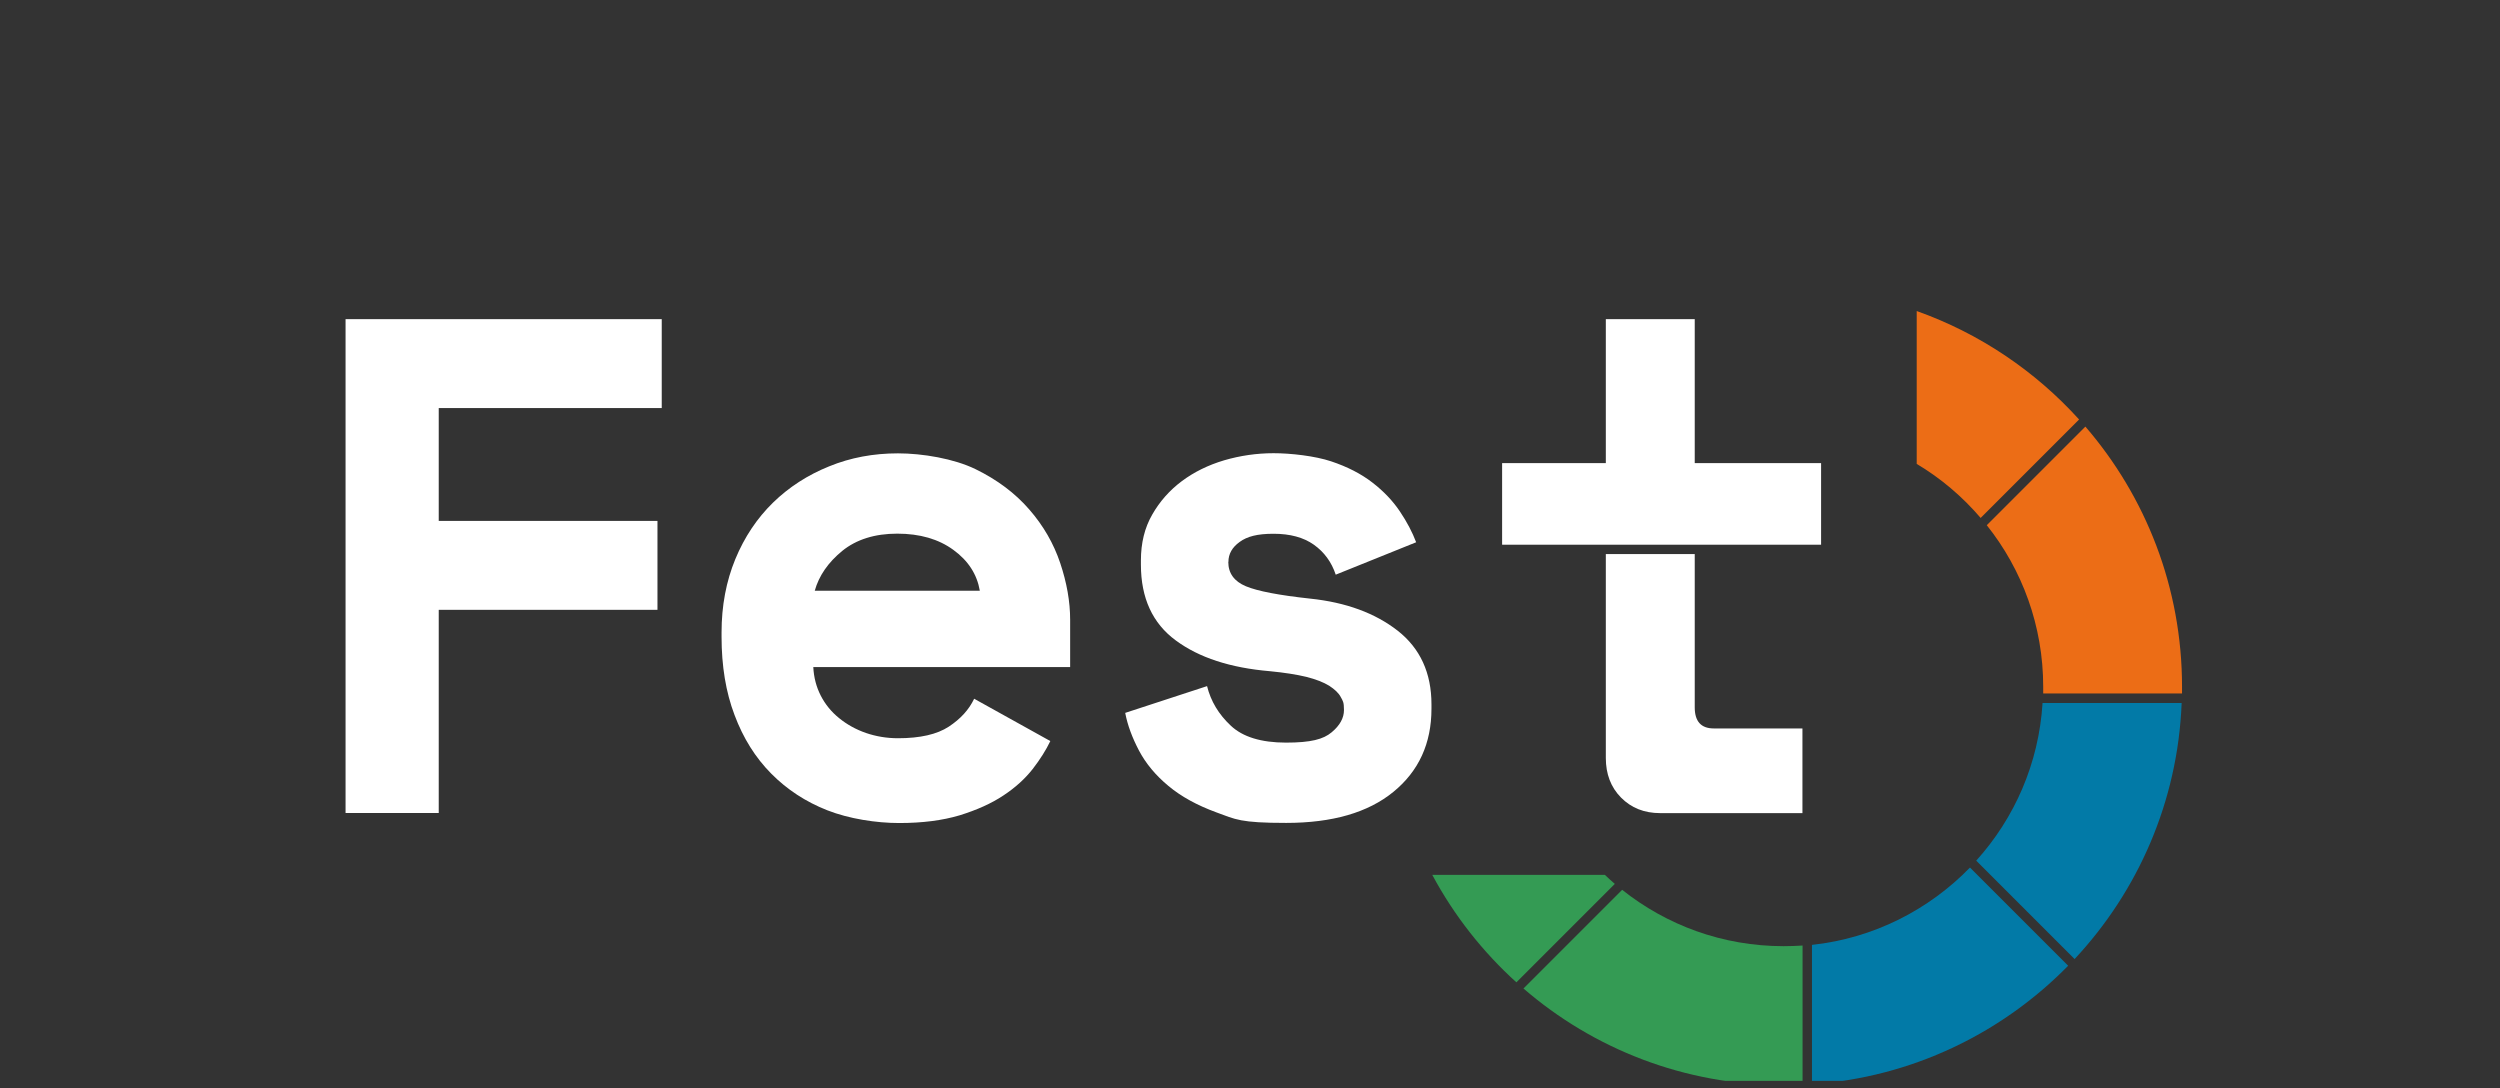 <svg xmlns="http://www.w3.org/2000/svg" width="85" height="37" viewBox="0 0 85 37" fill="none"><rect x="0" y="0" width="85" height="37" fill="#333333" stroke="none"/><g clip-path="url(#clip0_31_791)"><path d="M67.552 17.859C68.751 19.364 69.469 21.276 69.469 23.35C69.469 23.424 69.469 23.503 69.469 23.578H74.189C74.189 23.503 74.189 23.424 74.189 23.35C74.189 19.968 72.951 16.879 70.903 14.504L67.552 17.855V17.859Z" fill="#EC6D16"></path><path d="M65.168 10.579V15.773C65.99 16.262 66.725 16.888 67.342 17.61L70.689 14.263C69.197 12.614 67.307 11.336 65.168 10.575V10.579Z" fill="#EC6D16"></path><path d="M67.194 29.265L70.536 32.608C72.684 30.311 74.045 27.261 74.176 23.901H69.447C69.32 25.962 68.489 27.826 67.189 29.265H67.194Z" fill="#027AA7"></path><path d="M61.607 32.126V36.864C65.01 36.628 68.069 35.127 70.317 32.835L66.979 29.497C65.584 30.932 63.707 31.899 61.607 32.126Z" fill="#027AA7"></path><path d="M55.149 30.258L51.798 33.609C54.169 35.657 57.262 36.895 60.644 36.895C60.859 36.895 61.073 36.891 61.287 36.877V32.148C61.077 32.161 60.863 32.17 60.644 32.17C58.566 32.17 56.659 31.453 55.154 30.254L55.149 30.258Z" fill="#349B54"></path><path d="M48.7 29.751C49.44 31.129 50.411 32.362 51.557 33.399L54.904 30.052C54.79 29.956 54.677 29.851 54.567 29.746H48.7V29.751Z" fill="#349B54"></path><path d="M11.749 10.851H22.499V13.874H14.917V17.711H22.354V20.734H14.917V27.642H11.749V10.851Z" fill="white"></path><path d="M27.652 22.681C27.67 23.031 27.753 23.354 27.906 23.652C28.059 23.949 28.265 24.203 28.532 24.418C28.794 24.632 29.101 24.802 29.442 24.921C29.788 25.039 30.151 25.1 30.531 25.1C31.284 25.1 31.857 24.969 32.259 24.706C32.657 24.444 32.946 24.129 33.121 23.757L35.711 25.196C35.567 25.498 35.366 25.817 35.112 26.146C34.854 26.474 34.526 26.776 34.114 27.047C33.708 27.318 33.209 27.541 32.627 27.721C32.041 27.896 31.358 27.983 30.575 27.983C29.792 27.983 28.864 27.839 28.129 27.55C27.394 27.261 26.76 26.846 26.222 26.303C25.684 25.761 25.268 25.096 24.975 24.312C24.677 23.529 24.533 22.641 24.533 21.648V21.504C24.533 20.594 24.691 19.762 25.001 19.01C25.312 18.258 25.741 17.619 26.283 17.089C26.826 16.56 27.464 16.149 28.191 15.856C28.917 15.558 29.7 15.414 30.531 15.414C31.363 15.414 32.434 15.593 33.169 15.952C33.904 16.311 34.513 16.766 34.994 17.321C35.475 17.872 35.825 18.481 36.048 19.146C36.271 19.811 36.385 20.454 36.385 21.075V22.681H27.652ZM30.509 18.144C29.744 18.144 29.118 18.341 28.637 18.73C28.156 19.124 27.845 19.574 27.701 20.086H33.314C33.218 19.526 32.92 19.062 32.413 18.695C31.909 18.328 31.275 18.144 30.505 18.144H30.509Z" fill="white"></path><path d="M41.762 19.106C41.762 19.491 41.963 19.767 42.361 19.933C42.759 20.099 43.49 20.239 44.544 20.353C45.761 20.48 46.749 20.843 47.519 21.442C48.285 22.042 48.67 22.878 48.67 23.949V24.094C48.67 25.279 48.237 26.22 47.375 26.924C46.513 27.629 45.297 27.979 43.731 27.979C42.164 27.979 42.011 27.861 41.355 27.62C40.699 27.379 40.156 27.082 39.723 26.719C39.29 26.36 38.957 25.957 38.726 25.52C38.494 25.078 38.336 24.654 38.257 24.238L41.04 23.328C41.167 23.84 41.434 24.286 41.845 24.671C42.252 25.056 42.882 25.249 43.726 25.249C44.571 25.249 44.995 25.135 45.275 24.899C45.555 24.667 45.695 24.413 45.695 24.142C45.695 23.871 45.66 23.836 45.586 23.7C45.516 23.564 45.38 23.438 45.192 23.315C44.999 23.197 44.741 23.096 44.413 23.013C44.085 22.934 43.674 22.869 43.179 22.821C41.836 22.707 40.769 22.361 39.977 21.775C39.185 21.193 38.791 20.331 38.791 19.198V19.054C38.791 18.463 38.918 17.942 39.176 17.496C39.43 17.05 39.767 16.669 40.182 16.359C40.598 16.048 41.079 15.812 41.622 15.65C42.164 15.492 42.724 15.409 43.302 15.409C43.879 15.409 44.706 15.501 45.257 15.685C45.809 15.869 46.277 16.109 46.662 16.407C47.047 16.704 47.357 17.032 47.598 17.391C47.839 17.75 48.022 18.1 48.149 18.437L45.415 19.539C45.271 19.106 45.021 18.769 44.671 18.52C44.321 18.271 43.862 18.148 43.302 18.148C42.742 18.148 42.405 18.24 42.151 18.424C41.893 18.608 41.766 18.835 41.766 19.106H41.762Z" fill="white"></path><path d="M61.917 18.52V15.746H57.621V10.851H54.598V15.746H51.072V18.52H61.917Z" fill="white"></path><path d="M57.621 24.046V18.839H54.598V25.774C54.598 26.316 54.769 26.767 55.114 27.117C55.46 27.467 55.902 27.646 56.444 27.646H61.283V24.767H58.269C57.836 24.767 57.621 24.527 57.621 24.05V24.046Z" fill="white"></path></g><defs><clipPath id="clip0_31_791"><rect width="84" height="36" fill="white" transform="translate(0.5 0.75)"></rect></clipPath></defs></svg>